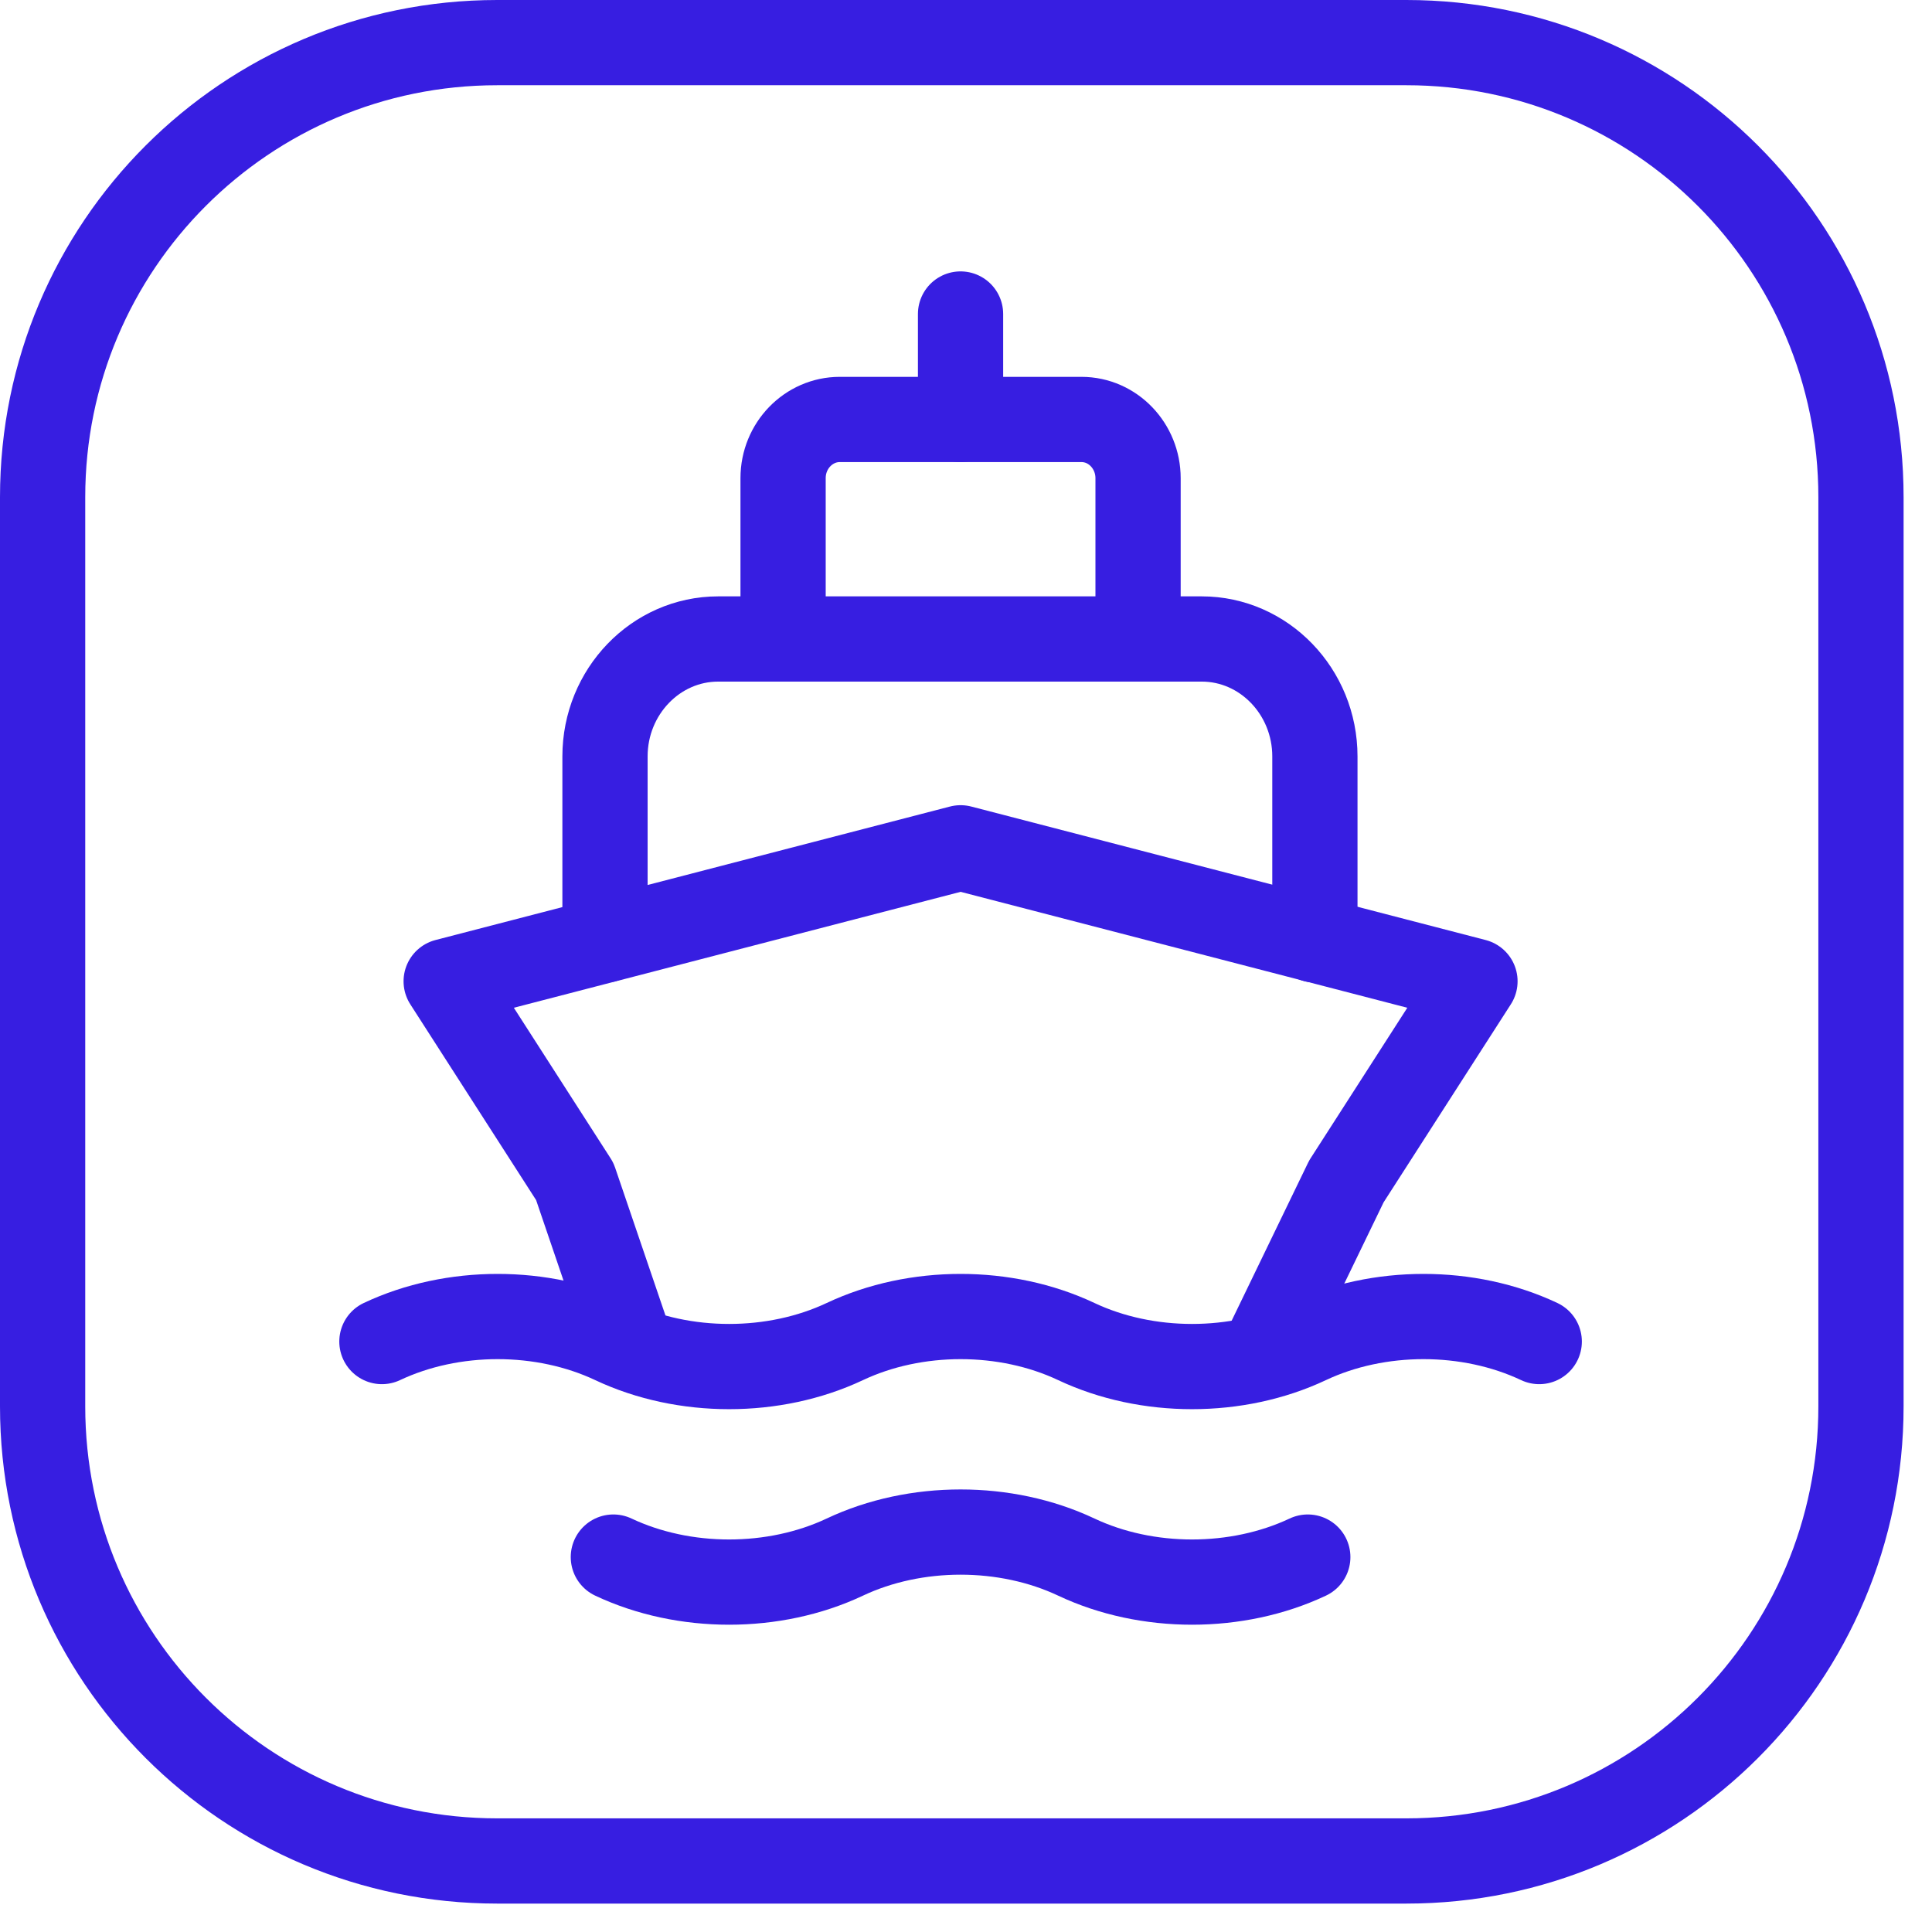 <svg width="34" height="34" viewBox="0 0 34 34" fill="none" xmlns="http://www.w3.org/2000/svg">
<path d="M24.75 32.75H8.75C4.33 32.75 0.75 29.17 0.75 24.75V8.75C0.75 4.33 4.33 0.75 8.75 0.75H24.75C29.17 0.75 32.75 4.33 32.75 8.75V24.75C32.75 29.17 29.17 32.75 24.75 32.75Z" stroke="#371EE1" stroke-width="1.5" stroke-linecap="round" stroke-linejoin="round"/>
<path d="M13.781 11.245V8.415C13.781 7.84 14.234 7.382 14.777 7.382H19.032C19.586 7.382 20.028 7.851 20.028 8.415V11.245" stroke="#371EE1" stroke-width="1.5" stroke-linecap="round" stroke-linejoin="round"/>
<path d="M10.647 16.541V13.312C10.647 12.173 11.541 11.245 12.639 11.245H21.148C22.246 11.245 23.14 12.173 23.14 13.312V16.541" stroke="#371EE1" stroke-width="1.5" stroke-linecap="round" stroke-linejoin="round"/>
<path d="M16.904 5.526V7.382" stroke="#371EE1" stroke-width="1.5" stroke-linecap="round" stroke-linejoin="round"/>
<path d="M22.2 23.879L23.694 20.791L25.957 17.269L16.905 14.92L7.852 17.269L10.115 20.791L11.111 23.715" stroke="#371EE1" stroke-width="1.5" stroke-linecap="round" stroke-linejoin="round"/>
<path d="M6.721 23.609C7.965 23.022 9.549 23.022 10.794 23.609C12.039 24.196 13.623 24.196 14.868 23.609C16.113 23.022 17.697 23.022 18.941 23.609C20.186 24.196 21.77 24.196 23.015 23.609C24.26 23.022 25.844 23.022 27.088 23.609" stroke="#371EE1" stroke-width="1.5" stroke-linecap="round" stroke-linejoin="round"/>
<path d="M10.794 27.402C12.039 27.989 13.623 27.989 14.868 27.402C16.112 26.815 17.697 26.815 18.941 27.402C20.186 27.989 21.77 27.989 23.015 27.402" stroke="#371EE1" stroke-width="1.5" stroke-linecap="round" stroke-linejoin="round"/>
</svg>

